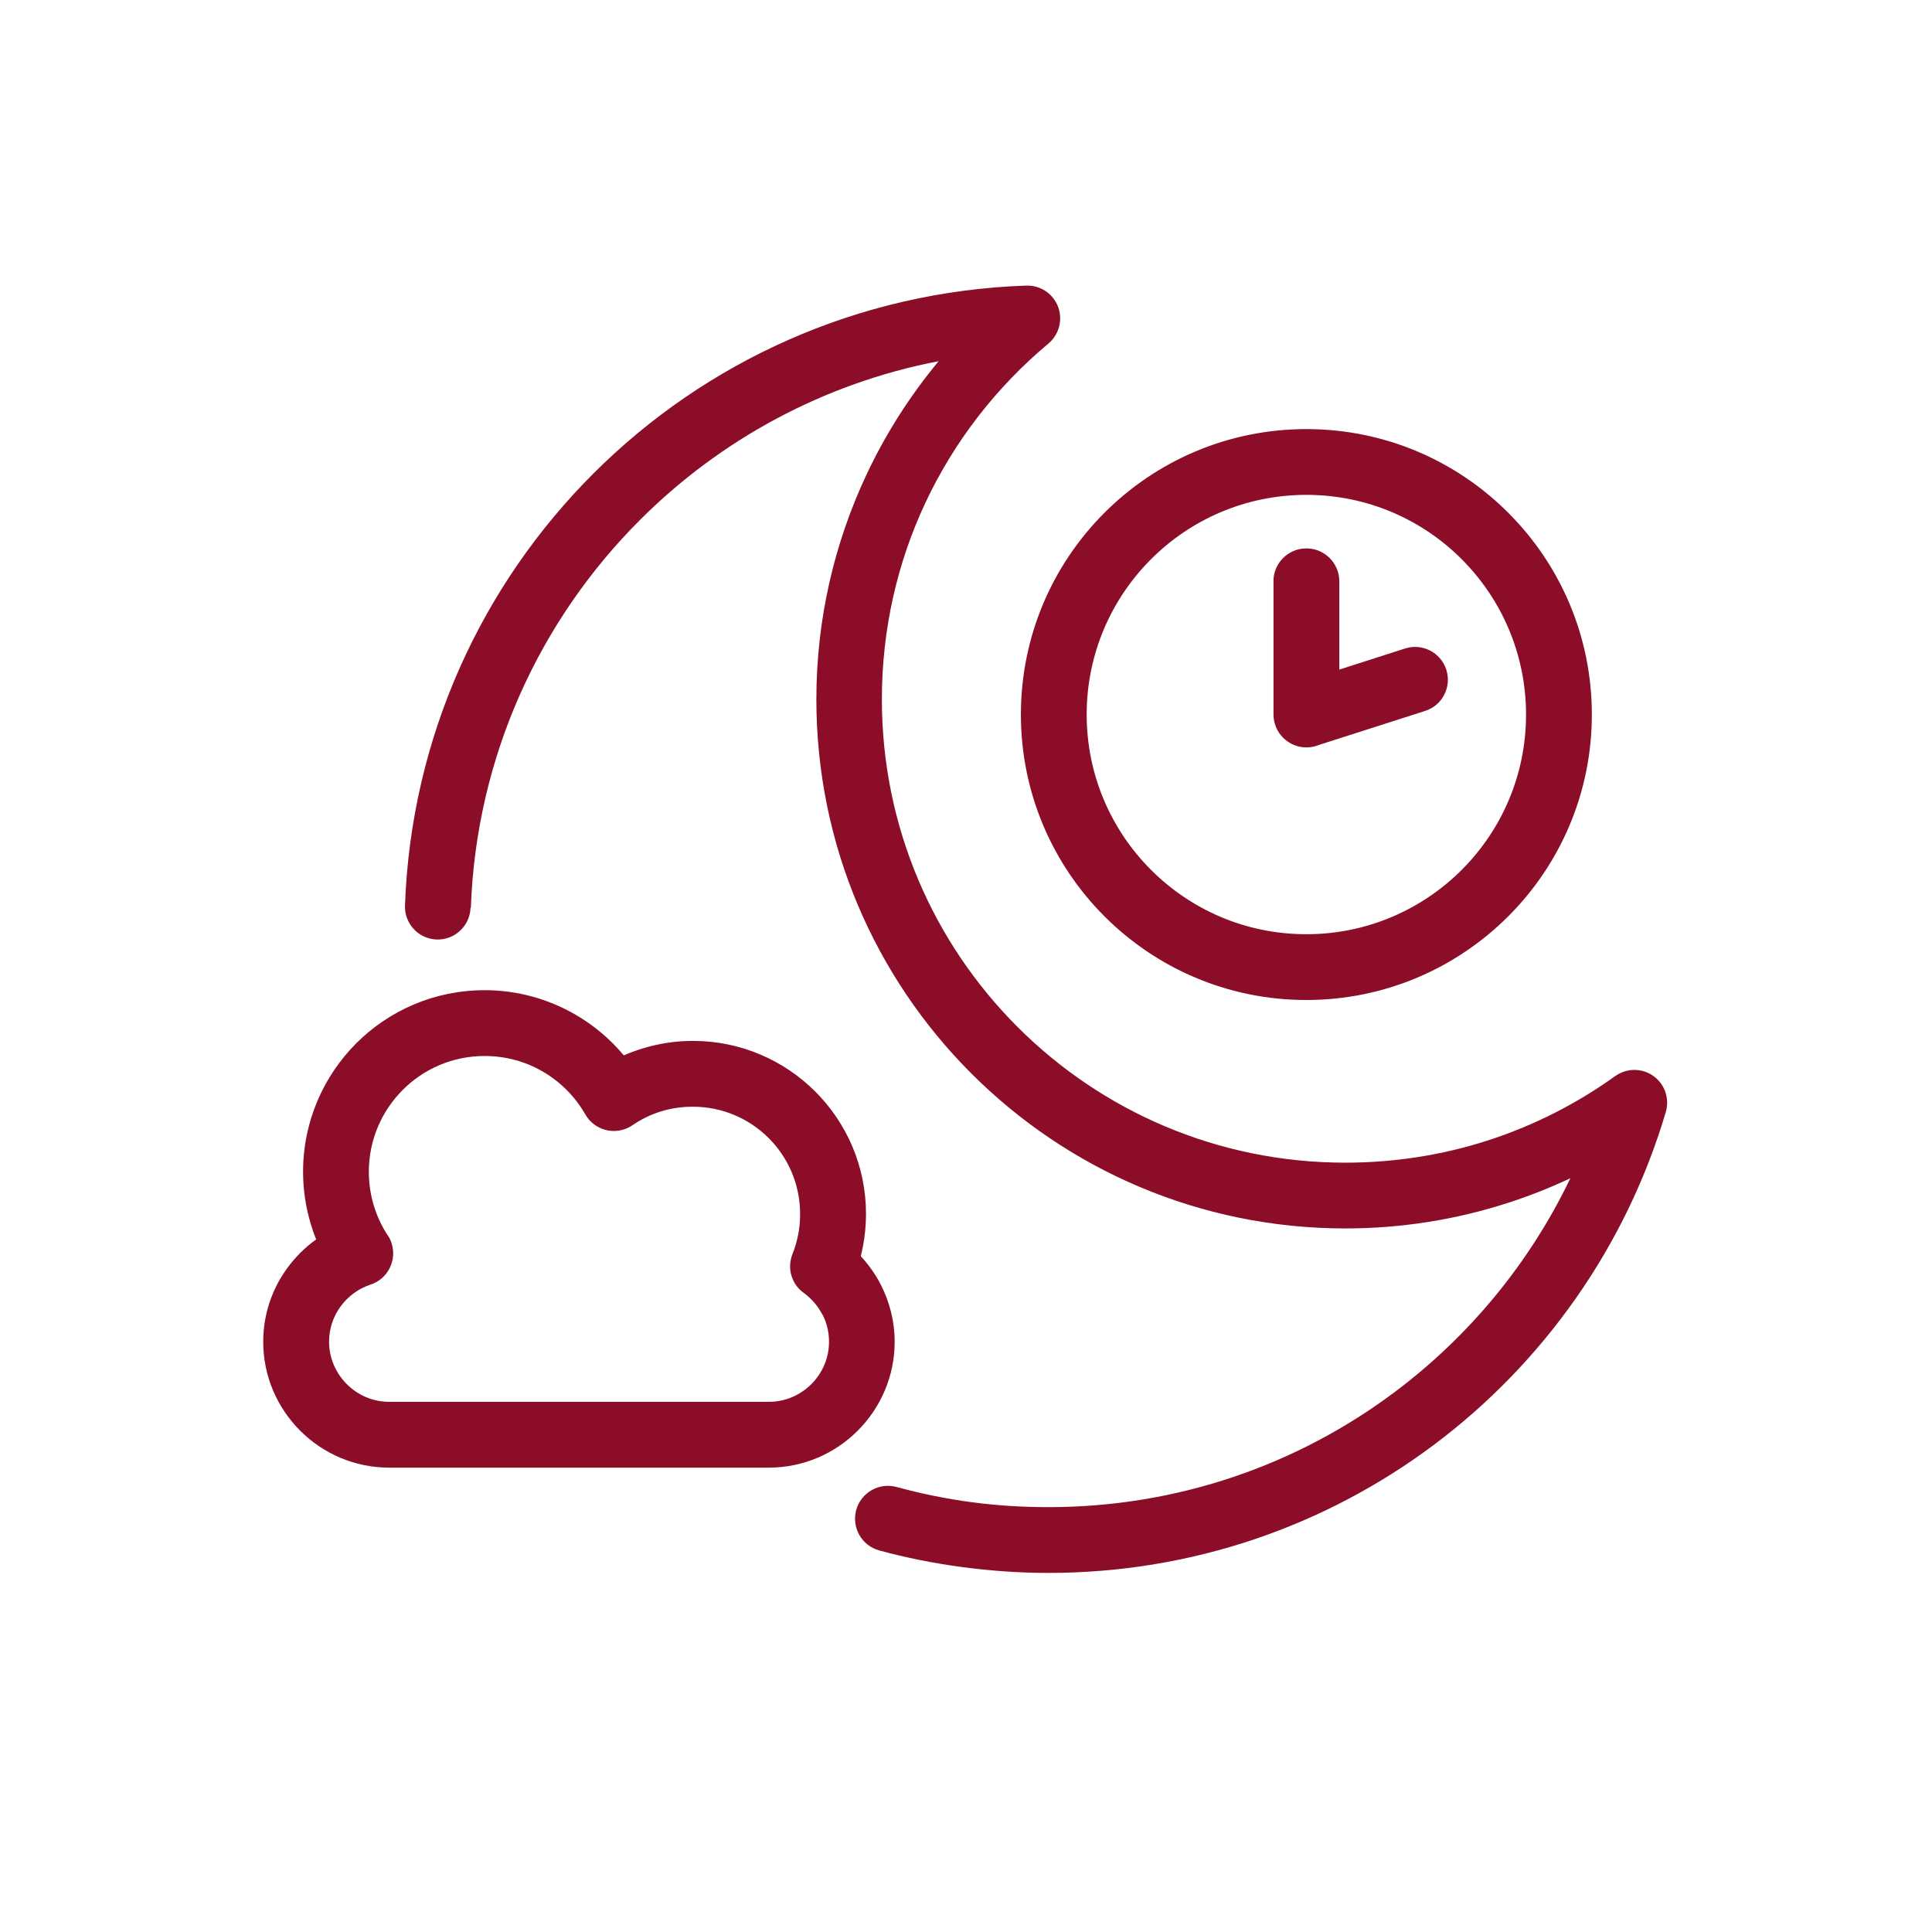 <svg xmlns="http://www.w3.org/2000/svg" xmlns:xlink="http://www.w3.org/1999/xlink" width="300" zoomAndPan="magnify" viewBox="0 0 224.88 233.04" height="300" preserveAspectRatio="xMidYMid meet" version="1.0"><defs><clipPath id="735c816faa"><path d="M 27.684 34.062 L 197.238 34.062 L 197.238 190 L 27.684 190 Z M 27.684 34.062 " clip-rule="nonzero"/></clipPath></defs><g clip-path="url(#735c816faa)"><path fill="#8c0d27" d="M 52.676 109.512 C 52.594 111.695 50.762 113.402 48.582 113.324 C 46.398 113.242 44.691 111.41 44.77 109.23 C 45.5 88.883 54.055 70.527 67.527 57.086 C 80.984 43.652 99.355 35.141 119.723 34.449 C 121.906 34.383 123.734 36.094 123.797 38.277 C 123.836 39.539 123.281 40.684 122.383 41.438 C 116.117 46.672 111.008 53.242 107.52 60.691 C 104.168 67.855 102.293 75.871 102.293 84.363 C 102.293 99.797 108.547 113.77 118.664 123.879 C 128.777 133.992 142.75 140.242 158.184 140.242 C 164.18 140.242 169.93 139.312 175.301 137.59 C 180.891 135.793 186.094 133.141 190.75 129.797 C 192.52 128.527 194.988 128.922 196.27 130.695 C 197.008 131.727 197.184 132.988 196.855 134.117 C 192.043 150.395 182.043 164.445 168.793 174.34 C 155.848 184.008 139.777 189.727 122.383 189.727 C 118.961 189.727 115.52 189.488 112.082 189.035 C 108.578 188.574 105.211 187.891 101.984 187.02 C 99.871 186.445 98.625 184.27 99.195 182.148 C 99.77 180.035 101.945 178.789 104.066 179.363 C 107.07 180.18 110.086 180.793 113.113 181.195 C 116.082 181.594 119.172 181.793 122.391 181.793 C 138.016 181.793 152.438 176.66 164.059 167.98 C 173.09 161.234 180.43 152.363 185.34 142.117 C 182.887 143.277 180.344 144.277 177.738 145.117 C 171.559 147.105 164.988 148.176 158.207 148.176 C 140.582 148.176 124.621 141.027 113.082 129.48 C 101.531 117.93 94.391 101.973 94.391 84.355 C 94.391 74.719 96.543 65.57 100.395 57.34 C 102.723 52.359 105.68 47.738 109.141 43.566 C 95.234 46.242 82.785 53.059 73.145 62.688 C 61.055 74.75 53.367 91.234 52.715 109.504 Z M 99.738 151.512 C 100.691 152.539 101.508 153.691 102.152 154.938 C 103.223 157.027 103.836 159.375 103.836 161.848 C 103.836 166.023 102.129 169.82 99.379 172.57 C 96.633 175.32 92.836 177.027 88.656 177.027 L 42.848 177.027 C 38.672 177.027 34.875 175.32 32.125 172.57 C 29.379 169.82 27.668 166.023 27.668 161.848 C 27.668 158.535 28.742 155.461 30.57 152.957 C 31.539 151.633 32.715 150.457 34.055 149.504 C 33.809 148.883 33.586 148.258 33.398 147.613 C 32.801 145.613 32.477 143.508 32.477 141.34 C 32.477 135.293 34.93 129.82 38.887 125.848 C 42.848 121.887 48.32 119.438 54.375 119.438 C 58.371 119.438 62.117 120.52 65.359 122.402 C 67.566 123.688 69.539 125.348 71.164 127.301 C 71.871 126.992 72.594 126.723 73.344 126.492 C 75.312 125.879 77.387 125.555 79.496 125.555 C 85.266 125.555 90.484 127.891 94.266 131.672 C 98.047 135.453 100.379 140.672 100.379 146.438 C 100.379 147.773 100.246 149.098 100 150.402 C 99.926 150.773 99.84 151.148 99.754 151.512 Z M 95.113 158.566 C 94.605 157.574 93.875 156.715 93 156.047 C 91.461 155.031 90.793 153.047 91.508 151.273 C 91.809 150.527 92.039 149.734 92.199 148.906 C 92.352 148.129 92.43 147.305 92.43 146.43 C 92.43 142.855 90.984 139.621 88.641 137.277 C 86.297 134.938 83.066 133.492 79.488 133.492 C 78.133 133.492 76.844 133.688 75.66 134.055 C 74.422 134.434 73.254 135.008 72.191 135.738 L 71.914 135.906 C 70.016 136.984 67.598 136.316 66.52 134.418 C 65.297 132.281 63.523 130.488 61.387 129.25 C 59.34 128.059 56.941 127.375 54.375 127.375 C 50.523 127.375 47.027 128.93 44.5 131.465 C 41.977 133.992 40.41 137.477 40.41 141.34 C 40.41 142.742 40.617 144.094 40.988 145.348 C 41.363 146.598 41.895 147.758 42.547 148.797 C 42.809 149.137 43.016 149.527 43.152 149.957 C 43.824 152.039 42.691 154.27 40.609 154.953 C 39.148 155.43 37.883 156.375 36.988 157.605 C 36.121 158.797 35.613 160.258 35.613 161.84 C 35.613 163.824 36.43 165.637 37.75 166.953 C 39.059 168.273 40.871 169.09 42.863 169.09 L 88.672 169.09 C 90.656 169.09 92.469 168.273 93.789 166.953 C 95.098 165.645 95.918 163.832 95.918 161.84 C 95.918 160.648 95.637 159.527 95.129 158.559 Z M 149.523 70.121 C 149.523 67.93 151.305 66.148 153.496 66.148 C 155.688 66.148 157.469 67.93 157.469 70.121 L 157.469 80.766 L 165.395 78.223 C 167.477 77.555 169.707 78.699 170.375 80.781 C 171.043 82.859 169.898 85.094 167.816 85.754 L 155.02 89.852 C 154.551 90.043 154.043 90.152 153.504 90.152 C 151.312 90.152 149.531 88.375 149.531 86.18 L 149.531 70.105 Z M 153.496 51.758 C 163.004 51.758 171.613 55.609 177.84 61.844 C 184.078 68.07 187.93 76.68 187.93 86.188 C 187.93 95.695 184.078 104.309 177.84 110.535 C 171.605 116.762 162.996 120.621 153.496 120.621 C 143.988 120.621 135.379 116.77 129.148 110.535 C 122.914 104.301 119.062 95.688 119.062 86.188 C 119.062 76.68 122.914 68.07 129.148 61.844 C 135.379 55.609 143.996 51.758 153.496 51.758 Z M 172.234 67.453 C 167.438 62.652 160.82 59.691 153.496 59.691 C 146.18 59.691 139.555 62.652 134.758 67.453 C 129.961 72.25 126.996 78.875 126.996 86.188 C 126.996 93.504 129.961 100.129 134.758 104.926 C 139.555 109.727 146.172 112.688 153.496 112.688 C 160.812 112.688 167.438 109.715 172.234 104.926 C 177.031 100.129 179.992 93.512 179.992 86.188 C 179.992 78.875 177.023 72.25 172.234 67.453 Z M 172.234 67.453 " fill-opacity="1" fill-rule="nonzero"/></g></svg>